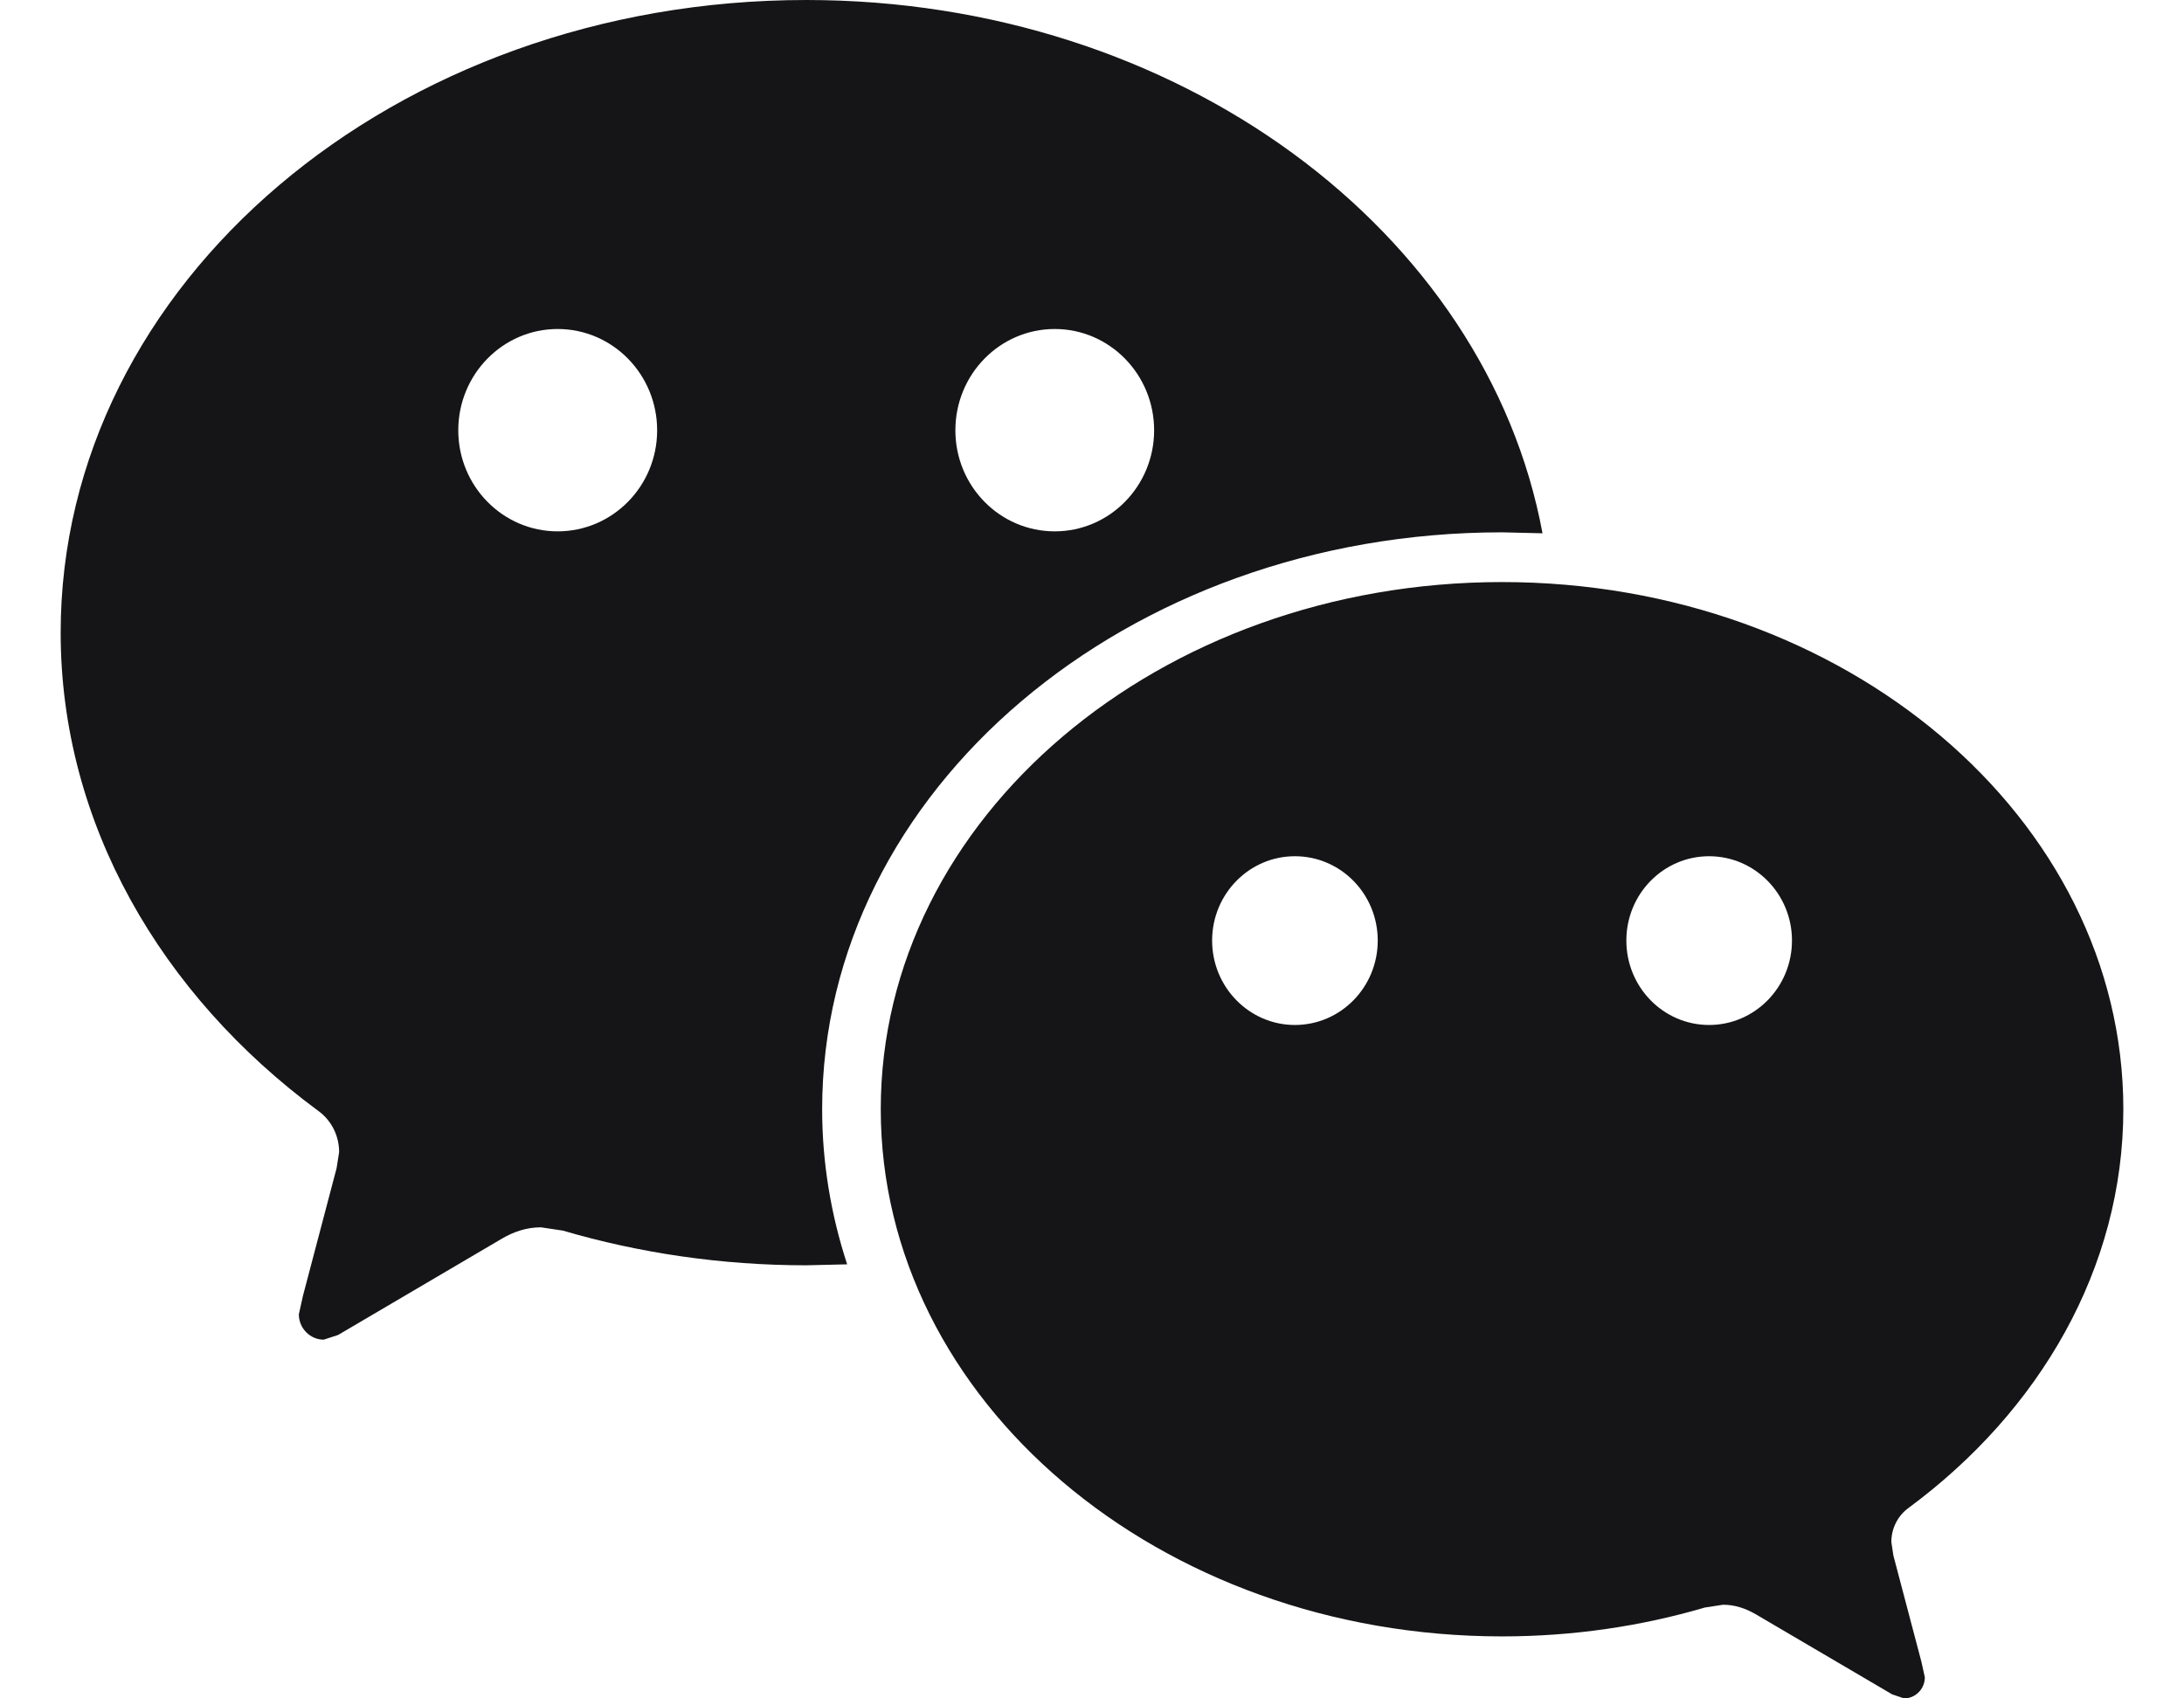 <?xml version="1.0" encoding="UTF-8"?> <svg xmlns="http://www.w3.org/2000/svg" width="18" height="14" viewBox="0 0 18 14" fill="none"><g clip-path="url(#clip0)"><path fill-rule="evenodd" clip-rule="evenodd" d="M15.731 12.429C16.81 11.632 17.5 10.454 17.5 9.143C17.5 6.744 15.207 4.798 12.38 4.798C9.552 4.798 7.259 6.744 7.259 9.143C7.259 11.543 9.552 13.489 12.38 13.489C12.964 13.489 13.528 13.405 14.051 13.251L14.201 13.228C14.3 13.228 14.389 13.259 14.473 13.308L15.595 13.967L15.693 14C15.787 14 15.864 13.922 15.864 13.826L15.836 13.699L15.605 12.823L15.588 12.711C15.588 12.595 15.644 12.492 15.731 12.429ZM6.645 0C3.251 0 0.5 2.335 0.5 5.215C0.5 6.786 1.327 8.201 2.623 9.157C2.727 9.232 2.795 9.356 2.795 9.497L2.774 9.63L2.497 10.681L2.463 10.834C2.463 10.949 2.556 11.043 2.668 11.043L2.787 11.004L4.132 10.213C4.233 10.153 4.34 10.117 4.458 10.117L4.639 10.144C5.266 10.328 5.944 10.43 6.645 10.43L6.982 10.422C6.849 10.015 6.776 9.586 6.776 9.144C6.776 6.517 9.285 4.388 12.38 4.388L12.713 4.396C12.251 1.905 9.71 0 6.645 0ZM10.672 8.449C10.296 8.449 9.99 8.137 9.99 7.753C9.99 7.369 10.296 7.058 10.672 7.058C11.05 7.058 11.355 7.369 11.355 7.753C11.355 8.137 11.05 8.449 10.672 8.449ZM14.086 8.449C13.709 8.449 13.404 8.137 13.404 7.753C13.404 7.369 13.709 7.058 14.086 7.058C14.463 7.058 14.769 7.369 14.769 7.753C14.769 8.137 14.463 8.449 14.086 8.449ZM4.596 4.38C4.144 4.38 3.777 4.007 3.777 3.547C3.777 3.086 4.144 2.712 4.596 2.712C5.049 2.712 5.416 3.086 5.416 3.547C5.416 4.007 5.049 4.38 4.596 4.38ZM8.693 4.38C8.24 4.38 7.874 4.007 7.874 3.547C7.874 3.086 8.24 2.712 8.693 2.712C9.145 2.712 9.512 3.086 9.512 3.547C9.512 4.007 9.145 4.38 8.693 4.38Z" fill="#151517"></path></g><defs><clipPath id="clip0"><rect width="17" height="14" fill="white" transform="translate(0.5)"></rect></clipPath></defs></svg> 